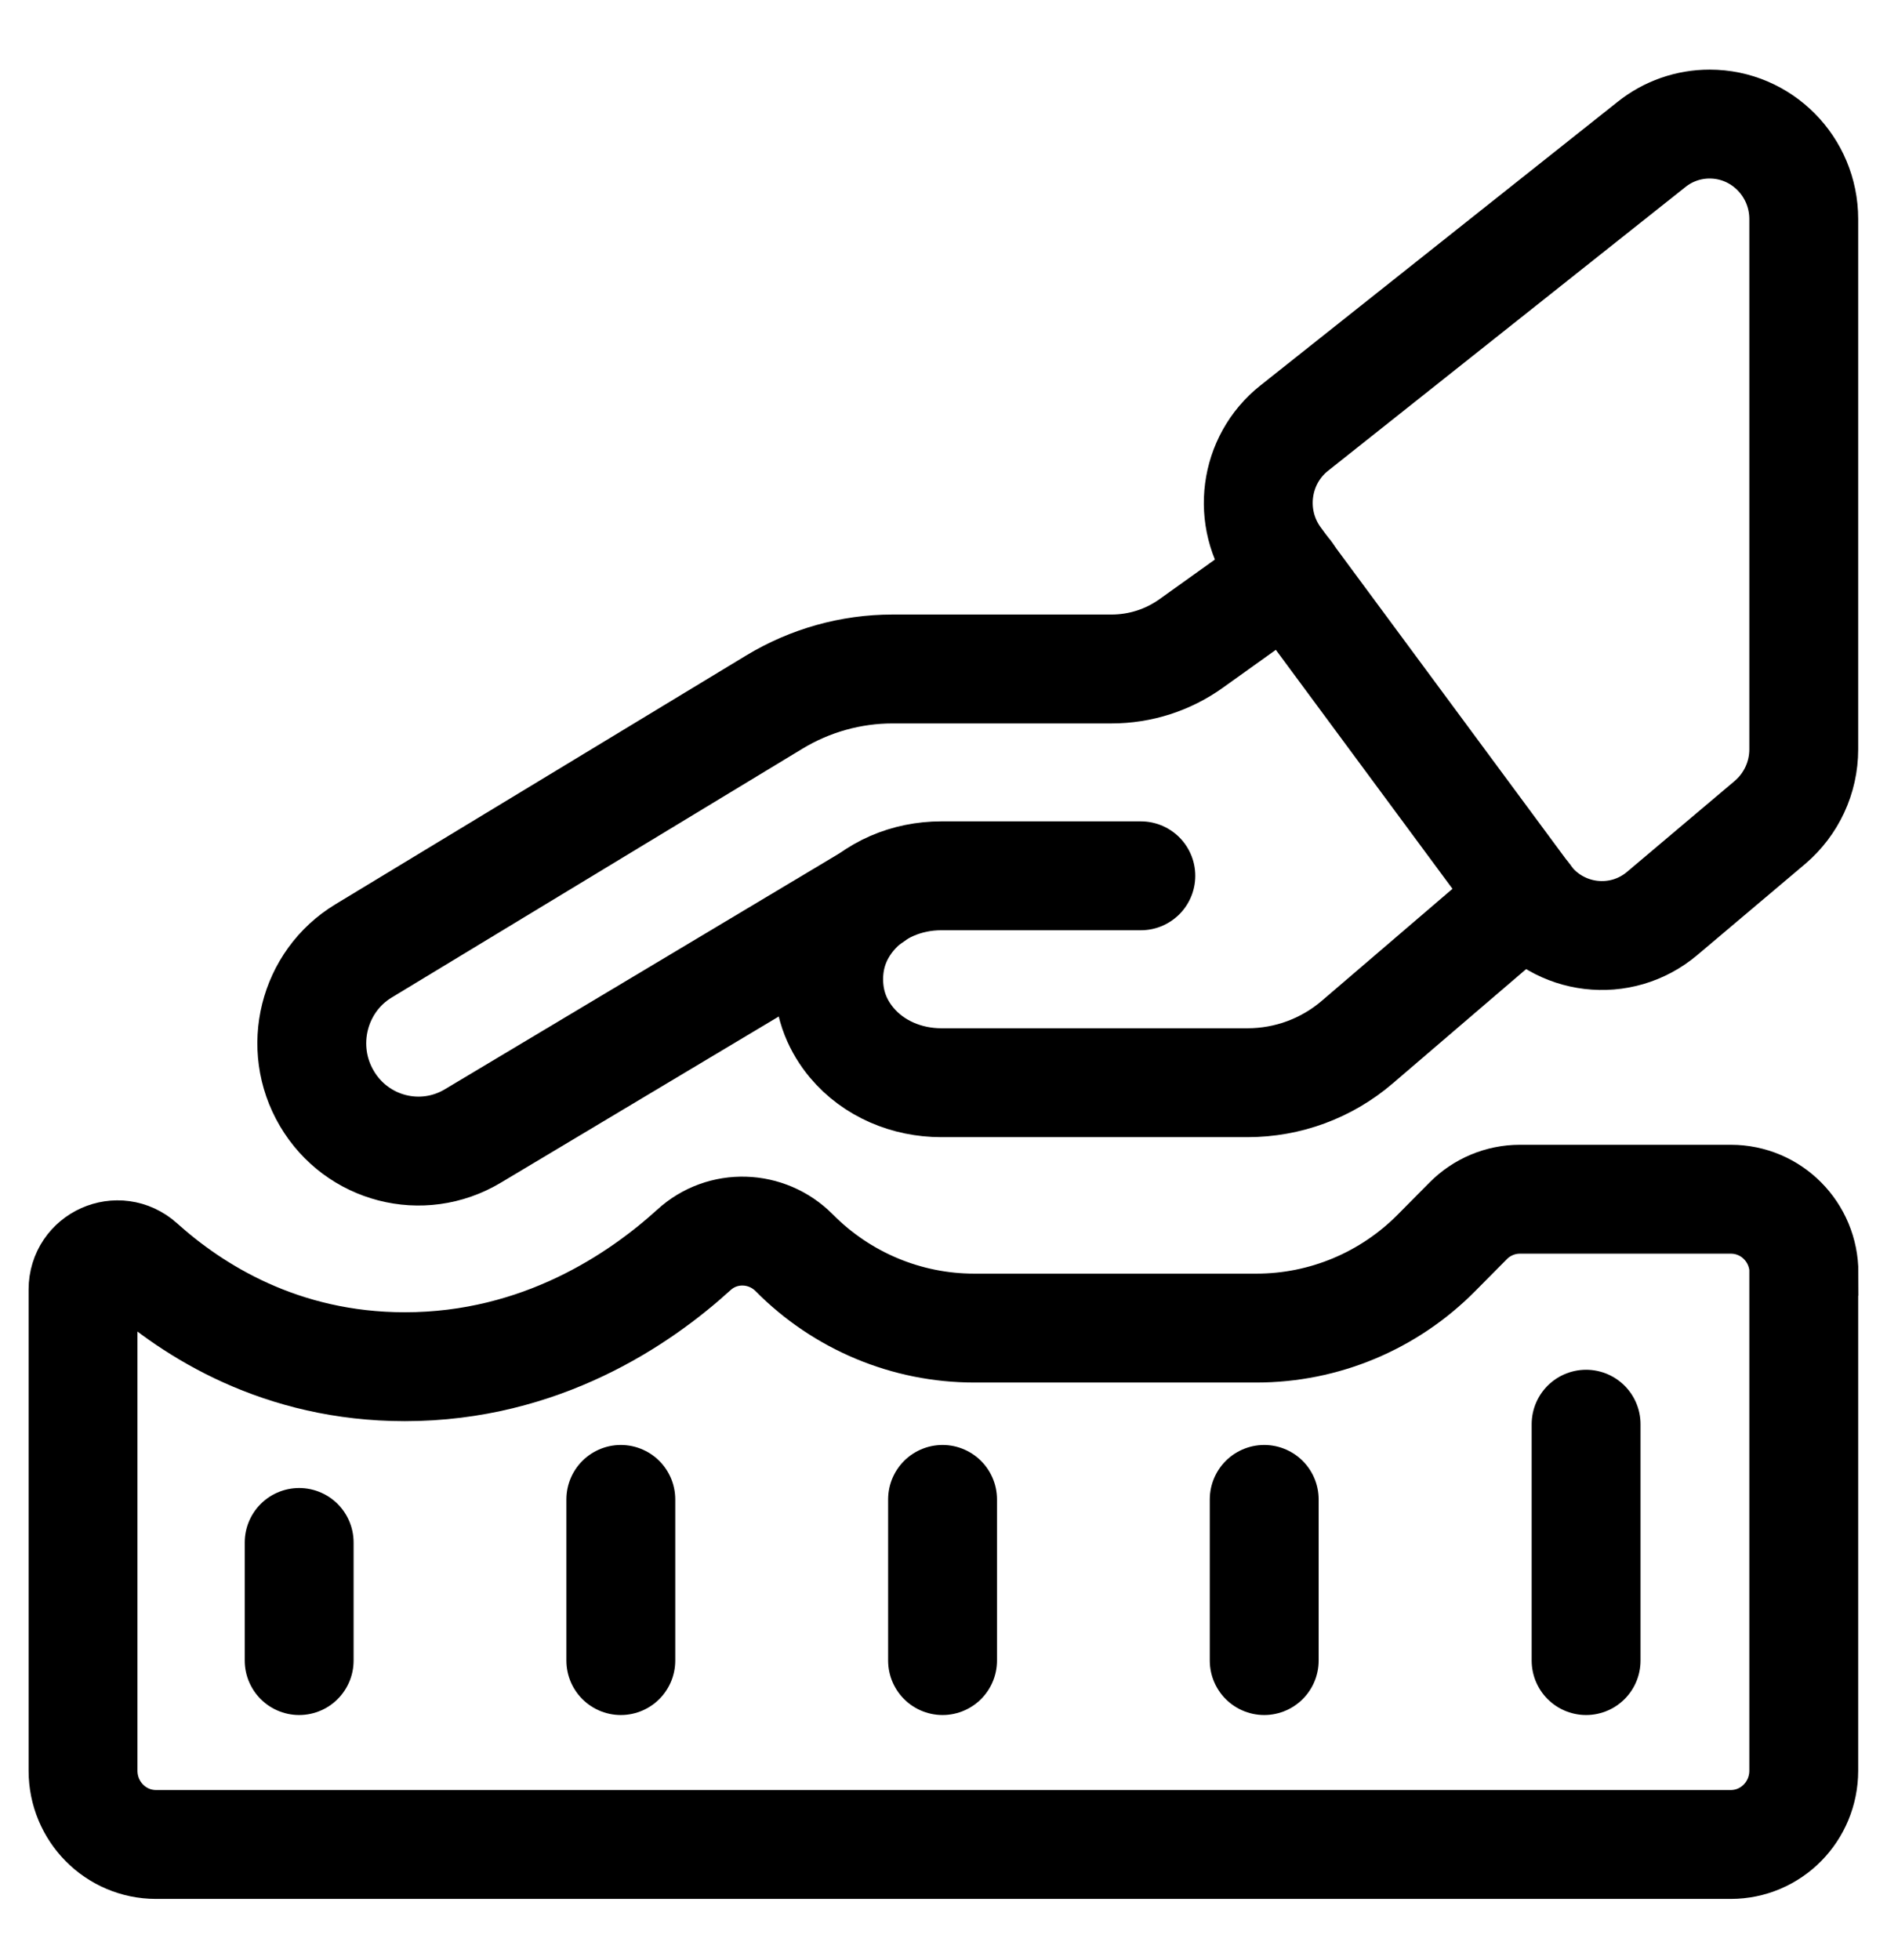 <svg width="26" height="27" viewBox="0 0 26 27" fill="none" xmlns="http://www.w3.org/2000/svg">
<path d="M24.853 17.538L24.853 24.39C24.853 24.952 24.404 25.407 23.847 25.407L2.15 25.407C1.593 25.407 1.144 24.952 1.144 24.39L1.144 17.764C1.144 17.348 1.629 17.132 1.938 17.408C2.659 18.057 3.872 18.826 5.578 18.826C7.455 18.826 8.818 17.893 9.562 17.216C9.957 16.855 10.566 16.877 10.942 17.256C11.601 17.922 12.493 18.294 13.423 18.294L17.312 18.294C18.243 18.294 19.135 17.922 19.794 17.256L20.229 16.817C20.417 16.627 20.674 16.519 20.94 16.519L23.849 16.519C24.406 16.519 24.856 16.973 24.856 17.535L24.853 17.538Z" stroke="black" stroke-width="1.5" stroke-miterlimit="10"/>
<path d="M21.854 19.618L21.854 22.874" stroke="black" stroke-width="1.5" stroke-miterlimit="10" stroke-linecap="round"/>
<path d="M17.419 20.654L17.419 22.874" stroke="black" stroke-width="1.5" stroke-miterlimit="10" stroke-linecap="round"/>
<path d="M12.987 20.654L12.987 22.874" stroke="black" stroke-width="1.5" stroke-miterlimit="10" stroke-linecap="round"/>
<path d="M8.554 20.654L8.554 22.874" stroke="black" stroke-width="1.5" stroke-miterlimit="10" stroke-linecap="round"/>
<path d="M4.122 21.247L4.122 22.874" stroke="black" stroke-width="1.5" stroke-miterlimit="10" stroke-linecap="round"/>
<path d="M24.853 3.018L24.853 10.322C24.853 10.712 24.681 11.079 24.387 11.329L22.904 12.581C22.334 13.064 21.477 12.963 21.032 12.36L17.595 7.711C17.174 7.141 17.279 6.336 17.833 5.897L22.755 1.99C22.983 1.807 23.266 1.709 23.556 1.709C24.272 1.709 24.853 2.295 24.853 3.018Z" stroke="black" stroke-width="1.5" stroke-miterlimit="10" stroke-linecap="round"/>
<path d="M21.033 12.357L18.702 14.354C18.279 14.717 17.743 14.914 17.189 14.914L12.969 14.914C12.498 14.914 12.037 14.724 11.734 14.361C11.556 14.147 11.418 13.861 11.418 13.489C11.418 13.117 11.556 12.833 11.734 12.617C12.037 12.252 12.498 12.064 12.969 12.064L15.719 12.064" stroke="black" stroke-width="1.5" stroke-miterlimit="10" stroke-linecap="round"/>
<path d="M12.027 12.353L6.513 15.649C5.816 16.065 4.917 15.834 4.503 15.13C4.089 14.428 4.315 13.518 5.01 13.098L10.669 9.671C11.161 9.373 11.725 9.215 12.298 9.215L15.315 9.215C15.71 9.215 16.095 9.092 16.416 8.861L17.746 7.91" stroke="black" stroke-width="1.5" stroke-miterlimit="10" stroke-linecap="round"/>
</svg>
